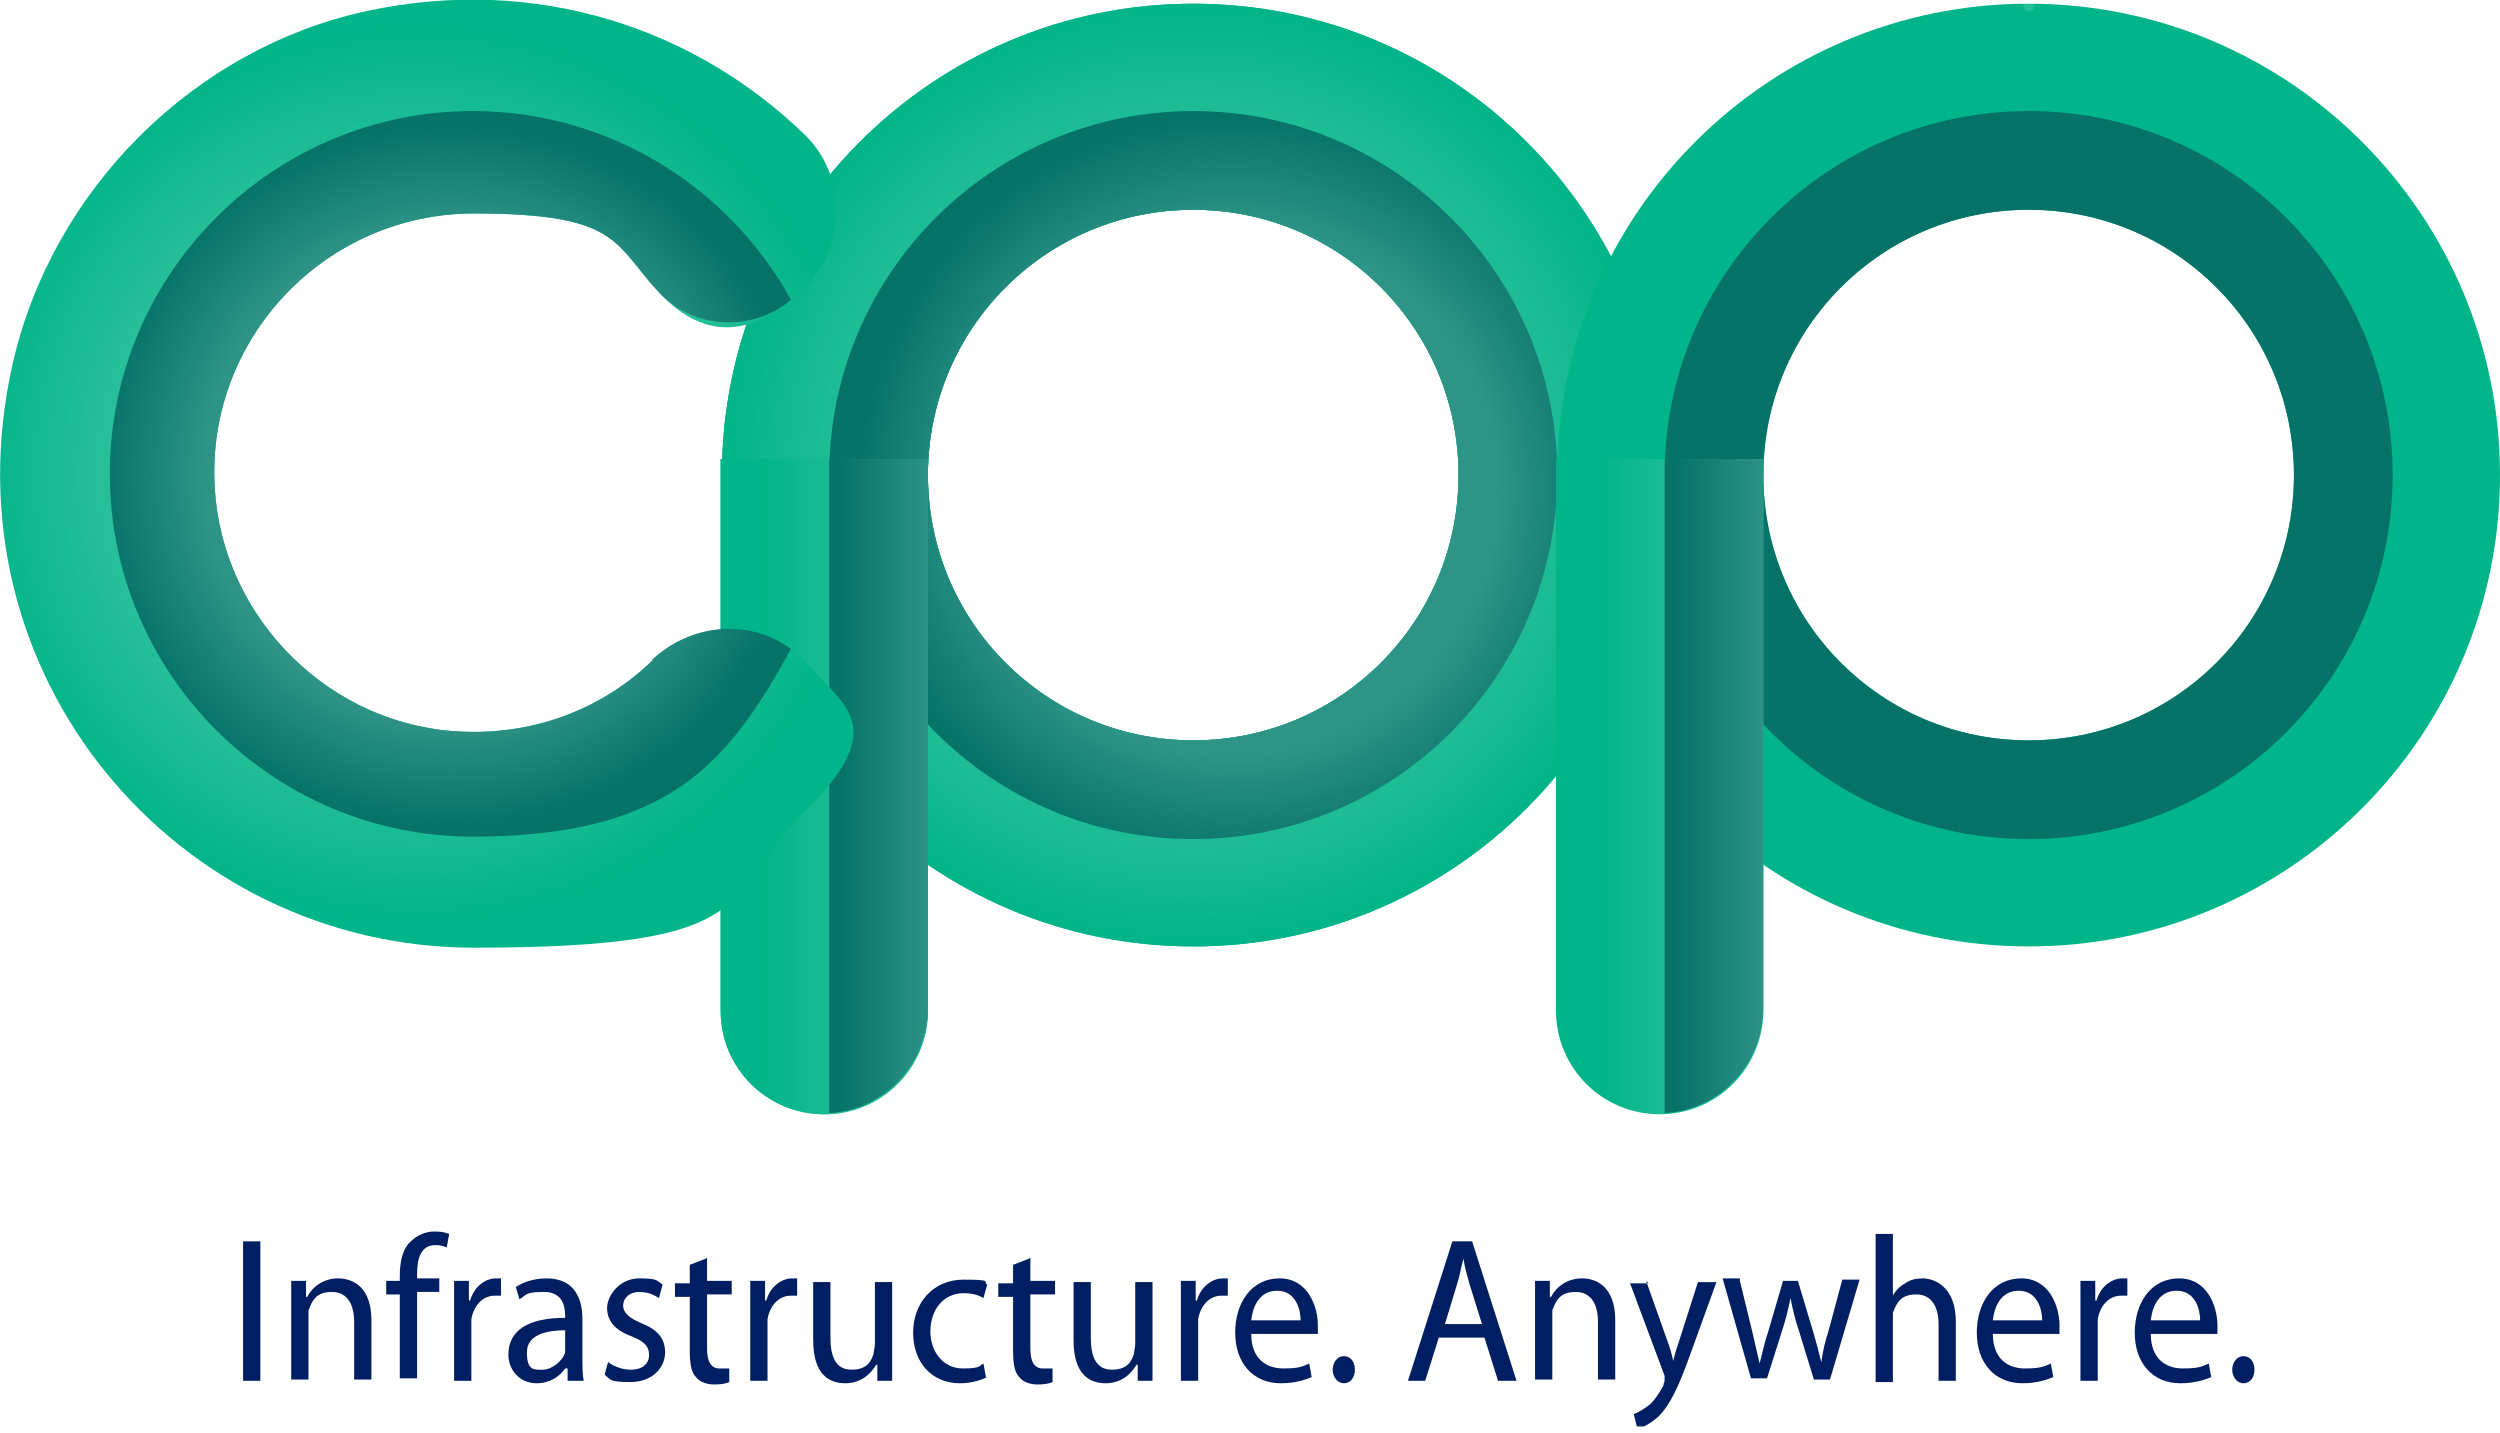 <svg width="150" height="86" viewBox="0 0 150 86" fill="none" xmlns="http://www.w3.org/2000/svg">
<g clip-path="url(#clip0_932_378)">
<path d="M71.594 0.222C55.972 0.222 43.312 12.882 43.312 28.504C43.312 44.126 55.972 56.786 71.594 56.786C87.216 56.786 99.877 44.126 99.877 28.504C99.877 12.882 87.216 0.222 71.594 0.222ZM71.594 44.422C62.784 44.422 55.676 37.315 55.676 28.504C55.676 19.694 62.784 12.586 71.594 12.586C80.405 12.586 87.512 19.694 87.512 28.504C87.512 37.315 80.405 44.422 71.594 44.422Z" fill="url(#paint0_radial_932_378)"/>
<path d="M71.594 6.663C59.526 6.663 49.753 16.436 49.753 28.504C49.753 40.572 59.526 50.345 71.594 50.345C83.662 50.345 93.435 40.572 93.435 28.504C93.435 16.436 83.662 6.663 71.594 6.663ZM71.594 44.422C62.784 44.422 55.676 37.315 55.676 28.504C55.676 19.694 62.784 12.586 71.594 12.586C80.405 12.586 87.512 19.694 87.512 28.504C87.512 37.315 80.405 44.422 71.594 44.422Z" fill="url(#paint1_radial_932_378)"/>
<path d="M43.312 27.542H55.676V60.637C55.676 64.043 52.937 66.856 49.457 66.856C46.051 66.856 43.238 64.117 43.238 60.637V27.542H43.312Z" fill="url(#paint2_linear_932_378)"/>
<path d="M49.753 66.782C53.011 66.634 55.676 63.894 55.676 60.415V27.542H49.753V66.782Z" fill="url(#paint3_linear_932_378)"/>
<path d="M71.594 0.222C55.972 0.222 43.312 12.882 43.312 28.504C43.312 44.126 55.972 56.786 71.594 56.786C87.216 56.786 99.877 44.126 99.877 28.504C99.877 12.882 87.216 0.222 71.594 0.222ZM71.594 44.422C62.784 44.422 55.676 37.315 55.676 28.504C55.676 19.694 62.784 12.586 71.594 12.586C80.405 12.586 87.512 19.694 87.512 28.504C87.512 37.315 80.405 44.422 71.594 44.422Z" fill="url(#paint4_radial_932_378)"/>
<path d="M71.594 6.663C59.526 6.663 49.753 16.436 49.753 28.504C49.753 40.572 59.526 50.345 71.594 50.345C83.662 50.345 93.435 40.572 93.435 28.504C93.435 16.436 83.662 6.663 71.594 6.663ZM71.594 44.422C62.784 44.422 55.676 37.315 55.676 28.504C55.676 19.694 62.784 12.586 71.594 12.586C80.405 12.586 87.512 19.694 87.512 28.504C87.512 37.315 80.405 44.422 71.594 44.422Z" fill="url(#paint5_radial_932_378)"/>
<path d="M43.312 27.542H55.676V60.637C55.676 64.043 52.937 66.856 49.457 66.856C46.051 66.856 43.238 64.117 43.238 60.637V27.542H43.312Z" fill="url(#paint6_linear_932_378)"/>
<path d="M49.753 66.782C53.011 66.634 55.676 63.894 55.676 60.415V27.542H49.753V66.782Z" fill="url(#paint7_linear_932_378)"/>
<path d="M121.718 0.222C106.096 0.222 93.435 12.882 93.435 28.504C93.435 44.126 106.096 56.786 121.718 56.786C137.34 56.786 150 44.126 150 28.504C150 12.882 137.34 0.222 121.718 0.222ZM121.718 44.422C112.907 44.422 105.8 37.315 105.8 28.504C105.8 19.694 112.907 12.586 121.718 12.586C130.528 12.586 137.636 19.694 137.636 28.504C137.636 37.315 130.528 44.422 121.718 44.422Z" fill="url(#paint8_radial_932_378)"/>
<path d="M121.718 6.663C109.65 6.663 99.877 16.436 99.877 28.504C99.877 40.572 109.65 50.345 121.718 50.345C133.786 50.345 143.559 40.572 143.559 28.504C143.559 16.436 133.786 6.663 121.718 6.663ZM121.718 44.422C112.907 44.422 105.8 37.315 105.8 28.504C105.8 19.694 112.907 12.586 121.718 12.586C130.528 12.586 137.636 19.694 137.636 28.504C137.636 37.315 130.528 44.422 121.718 44.422Z" fill="url(#paint9_radial_932_378)"/>
<path d="M93.435 27.542H105.8V60.637C105.8 64.043 103.06 66.856 99.581 66.856C96.175 66.856 93.361 64.117 93.361 60.637V27.542H93.435Z" fill="url(#paint10_linear_932_378)"/>
<path d="M99.877 66.782C103.134 66.634 105.8 63.894 105.8 60.415V27.542H99.877V66.782Z" fill="url(#paint11_linear_932_378)"/>
<path d="M39.166 39.61C36.278 42.424 32.28 44.053 27.912 43.904C19.916 43.682 13.327 37.167 12.883 29.245C12.364 20.286 19.546 12.809 28.43 12.809C37.315 12.809 36.797 14.66 39.61 17.621C42.423 20.583 45.163 19.916 47.458 17.991L47.828 17.695C50.716 15.252 51.012 10.81 48.346 8.144C41.831 1.777 32.28 -1.555 21.989 0.666C11.698 2.888 3.11 11.328 0.74 21.915C-3.406 40.425 10.587 56.861 28.43 56.861C46.273 56.861 43.09 53.825 48.198 48.791C53.307 43.756 50.864 42.498 48.569 39.98C46.125 37.167 41.831 37.093 39.092 39.684L39.166 39.61Z" fill="url(#paint12_radial_932_378)"/>
<path d="M39.166 39.61C36.278 42.423 32.28 44.052 27.912 43.904C19.916 43.682 13.327 37.166 12.883 29.244C12.364 20.286 19.546 12.808 28.43 12.808C37.315 12.808 36.797 14.659 39.61 17.621C41.683 19.768 45.163 19.916 47.458 17.991C43.756 11.253 36.575 6.663 28.356 6.663C16.362 6.663 6.589 16.436 6.589 28.43C6.589 40.424 16.362 50.197 28.356 50.197C40.35 50.197 43.756 45.607 47.458 38.943C44.941 37.093 41.461 37.389 39.092 39.61H39.166Z" fill="url(#paint13_radial_932_378)"/>
<path d="M15.622 74.481V82.848H14.585V74.481H15.622Z" fill="#001E62"/>
<path d="M17.473 78.48C17.473 77.888 17.473 77.37 17.473 76.851H18.361V77.814H18.435C18.732 77.221 19.398 76.703 20.286 76.703C21.175 76.703 22.285 77.221 22.285 79.22V82.774H21.249V79.294C21.249 78.332 20.879 77.517 19.916 77.517C18.954 77.517 18.732 78.036 18.509 78.628C18.509 78.776 18.509 78.924 18.509 79.146V82.774H17.473V78.406V78.48Z" fill="#001E62"/>
<path d="M23.988 82.848V77.666H23.174V76.851H23.988V76.555C23.988 75.741 24.136 74.926 24.654 74.482C25.025 74.112 25.543 73.89 26.061 73.89C26.579 73.89 26.727 73.964 26.95 74.038L26.802 74.852C26.654 74.778 26.431 74.704 26.135 74.704C25.247 74.704 25.025 75.519 25.025 76.407V76.703H26.357V77.517H25.025V82.7H23.988V82.848Z" fill="#001E62"/>
<path d="M27.246 78.702C27.246 77.962 27.246 77.37 27.246 76.851H28.134V78.036H28.208C28.43 77.221 29.097 76.703 29.763 76.703C30.43 76.703 29.985 76.703 30.059 76.703V77.74C29.985 77.74 29.837 77.74 29.689 77.74C28.949 77.74 28.43 78.332 28.282 79.146C28.282 79.294 28.282 79.442 28.282 79.665V82.848H27.246V78.702Z" fill="#001E62"/>
<path d="M34.946 81.442C34.946 81.96 34.946 82.478 35.02 82.848H34.057V82.108H33.909C33.613 82.552 33.021 82.996 32.206 82.996C31.096 82.996 30.503 82.108 30.503 81.293C30.503 79.813 31.688 79.072 33.909 79.072V78.924C33.909 78.406 33.761 77.517 32.651 77.517C31.54 77.517 31.614 77.666 31.17 77.962L30.948 77.221C31.392 76.925 32.058 76.703 32.799 76.703C34.501 76.703 34.946 77.962 34.946 79.146V81.368V81.442ZM33.983 79.813C32.873 79.813 31.614 80.035 31.614 81.145C31.614 82.256 32.058 82.182 32.577 82.182C33.095 82.182 33.761 81.664 33.909 81.145C33.909 80.997 33.909 80.923 33.909 80.775V79.739L33.983 79.813Z" fill="#001E62"/>
<path d="M36.501 81.738C36.797 81.96 37.315 82.182 37.833 82.182C38.574 82.182 38.944 81.812 38.944 81.293C38.944 80.775 38.648 80.479 37.907 80.183C36.871 79.813 36.426 79.22 36.426 78.48C36.426 77.74 37.167 76.703 38.352 76.703C39.536 76.703 39.388 76.851 39.758 77.073L39.536 77.888C39.314 77.74 38.944 77.517 38.352 77.517C37.759 77.517 37.389 77.888 37.389 78.332C37.389 78.776 37.759 79.072 38.425 79.368C39.388 79.739 39.906 80.257 39.906 81.145C39.906 82.034 39.166 82.922 37.833 82.922C36.501 82.922 36.649 82.774 36.278 82.478L36.501 81.664V81.738Z" fill="#001E62"/>
<path d="M42.423 75.444V76.851H43.904V77.665H42.423V80.923C42.423 81.663 42.646 82.108 43.164 82.108C43.682 82.108 43.608 82.108 43.756 82.108V82.922C43.608 82.996 43.312 83.07 42.868 83.07C42.423 83.07 41.979 82.922 41.757 82.626C41.461 82.33 41.387 81.737 41.387 81.071V77.814H40.498V76.999H41.387V75.889L42.349 75.518L42.423 75.444Z" fill="#001E62"/>
<path d="M45.015 78.702C45.015 77.962 45.015 77.37 45.015 76.851H45.903V78.036H45.977C46.199 77.221 46.866 76.703 47.532 76.703C48.198 76.703 47.754 76.703 47.828 76.703V77.74C47.754 77.74 47.606 77.74 47.458 77.74C46.718 77.74 46.199 78.332 46.051 79.146C46.051 79.294 46.051 79.442 46.051 79.665V82.848H45.015V78.702Z" fill="#001E62"/>
<path d="M53.529 81.219C53.529 81.811 53.529 82.404 53.529 82.848H52.641V81.885H52.567C52.27 82.404 51.678 82.996 50.716 82.996C49.753 82.996 48.791 82.478 48.791 80.405V76.925H49.827V80.257C49.827 81.367 50.123 82.181 51.086 82.181C52.048 82.181 52.27 81.663 52.419 81.219C52.419 81.071 52.493 80.849 52.493 80.627V76.925H53.529V81.293V81.219Z" fill="#001E62"/>
<path d="M59.23 82.626C58.934 82.774 58.342 82.996 57.601 82.996C55.898 82.996 54.788 81.738 54.788 79.961C54.788 78.184 55.972 76.777 57.823 76.777C59.674 76.777 58.934 76.925 59.23 77.073L59.008 77.888C58.786 77.74 58.416 77.592 57.823 77.592C56.565 77.592 55.824 78.628 55.824 79.887C55.824 81.146 56.639 82.108 57.749 82.108C58.86 82.108 58.712 81.96 59.008 81.812L59.156 82.626H59.23Z" fill="#001E62"/>
<path d="M61.821 75.444V76.851H63.302V77.665H61.821V80.923C61.821 81.663 62.043 82.108 62.562 82.108C63.08 82.108 63.006 82.108 63.154 82.108V82.922C63.006 82.996 62.71 83.07 62.266 83.07C61.821 83.07 61.377 82.922 61.155 82.626C60.859 82.33 60.785 81.737 60.785 81.071V77.814H59.896V76.999H60.785V75.889L61.747 75.518L61.821 75.444Z" fill="#001E62"/>
<path d="M69.151 81.219C69.151 81.811 69.151 82.404 69.151 82.848H68.263V81.885H68.189C67.892 82.404 67.3 82.996 66.338 82.996C65.375 82.996 64.413 82.478 64.413 80.405V76.925H65.449V80.257C65.449 81.367 65.745 82.181 66.708 82.181C67.67 82.181 67.892 81.663 68.04 81.219C68.04 81.071 68.115 80.849 68.115 80.627V76.925H69.151V81.293V81.219Z" fill="#001E62"/>
<path d="M70.854 78.702C70.854 77.962 70.854 77.37 70.854 76.851H71.742V78.036H71.816C72.038 77.221 72.705 76.703 73.371 76.703C74.037 76.703 73.593 76.703 73.667 76.703V77.74C73.593 77.74 73.445 77.74 73.297 77.74C72.557 77.74 72.038 78.332 71.89 79.146C71.89 79.294 71.89 79.442 71.89 79.665V82.848H70.854V78.702Z" fill="#001E62"/>
<path d="M75.074 80.035C75.074 81.516 75.963 82.108 76.999 82.108C78.036 82.108 78.184 81.96 78.554 81.812L78.702 82.626C78.332 82.774 77.739 82.996 76.851 82.996C75.148 82.996 74.112 81.738 74.112 79.961C74.112 78.184 75.074 76.703 76.777 76.703C78.48 76.703 79.072 78.406 79.072 79.517C79.072 80.627 79.072 79.887 79.072 80.035H75.148H75.074ZM78.036 79.22C78.036 78.554 77.739 77.444 76.629 77.444C75.518 77.444 75.148 78.48 75.074 79.22H78.036Z" fill="#001E62"/>
<path d="M80.627 82.996C80.257 82.996 79.961 82.626 79.961 82.182C79.961 81.737 80.257 81.367 80.627 81.367C80.997 81.367 81.293 81.663 81.293 82.182C81.293 82.7 80.997 82.996 80.627 82.996Z" fill="#001E62"/>
<path d="M86.328 80.256L85.513 82.848H84.477L87.142 74.481H88.327L90.992 82.848H89.882L89.067 80.256H86.328ZM88.919 79.442L88.179 77.073C88.031 76.555 87.882 76.036 87.808 75.518C87.66 76.036 87.586 76.555 87.438 76.999L86.698 79.442H89.067H88.919Z" fill="#001E62"/>
<path d="M92.103 78.48C92.103 77.888 92.103 77.37 92.103 76.851H92.991V77.814H93.065C93.361 77.221 94.028 76.703 94.916 76.703C95.805 76.703 96.915 77.221 96.915 79.22V82.774H95.879V79.294C95.879 78.332 95.508 77.517 94.546 77.517C93.583 77.517 93.361 78.036 93.139 78.628C93.139 78.776 93.139 78.924 93.139 79.146V82.774H92.103V78.406V78.48Z" fill="#001E62"/>
<path d="M98.766 76.852L100.025 80.405C100.173 80.775 100.321 81.294 100.395 81.664C100.469 81.294 100.617 80.85 100.765 80.405L101.876 76.926H102.986L101.431 81.22C100.691 83.293 100.173 84.329 99.506 84.996C98.988 85.44 98.544 85.662 98.248 85.736L98.026 84.848C98.248 84.774 98.618 84.552 98.914 84.329C99.21 84.107 99.506 83.663 99.803 83.145C99.803 82.997 99.877 82.923 99.877 82.849C99.877 82.775 99.877 82.701 99.877 82.552L97.804 77H98.914L98.766 76.852Z" fill="#001E62"/>
<path d="M104.393 76.851L105.133 79.887C105.281 80.553 105.429 81.145 105.578 81.812C105.726 81.219 105.874 80.553 106.096 79.887L106.984 76.851H107.873L108.761 79.813C108.983 80.553 109.131 81.145 109.279 81.738C109.353 81.145 109.502 80.479 109.724 79.813L110.538 76.777H111.575L109.798 82.774H108.835L107.947 79.887C107.725 79.22 107.577 78.628 107.429 77.888C107.28 78.628 107.132 79.22 106.91 79.887L106.022 82.7H105.059L103.356 76.703H104.393V76.851Z" fill="#001E62"/>
<path d="M112.537 74.038H113.574V77.74C113.722 77.444 114.018 77.148 114.314 77C114.61 76.778 114.98 76.703 115.35 76.703C116.091 76.703 117.349 77.222 117.349 79.295V82.849H116.313V79.443C116.313 78.48 115.943 77.666 114.98 77.666C114.018 77.666 113.796 78.184 113.574 78.776C113.574 78.925 113.574 79.073 113.574 79.295V82.923H112.537V74.112V74.038Z" fill="#001E62"/>
<path d="M119.571 80.035C119.571 81.516 120.459 82.108 121.496 82.108C122.532 82.108 122.68 81.96 123.05 81.812L123.198 82.626C122.828 82.774 122.236 82.996 121.348 82.996C119.645 82.996 118.608 81.738 118.608 79.961C118.608 78.184 119.571 76.703 121.274 76.703C122.976 76.703 123.569 78.406 123.569 79.517C123.569 80.627 123.569 79.887 123.569 80.035H119.645H119.571ZM122.532 79.22C122.532 78.554 122.236 77.444 121.125 77.444C120.015 77.444 119.645 78.48 119.571 79.22H122.532Z" fill="#001E62"/>
<path d="M124.827 78.702C124.827 77.962 124.827 77.37 124.827 76.851H125.716V78.036H125.79C126.012 77.221 126.678 76.703 127.345 76.703C128.011 76.703 127.567 76.703 127.641 76.703V77.74C127.567 77.74 127.419 77.74 127.27 77.74C126.53 77.74 126.012 78.332 125.864 79.146C125.864 79.294 125.864 79.442 125.864 79.665V82.848H124.827V78.702Z" fill="#001E62"/>
<path d="M129.047 80.035C129.047 81.516 129.936 82.108 130.972 82.108C132.009 82.108 132.157 81.96 132.527 81.812L132.675 82.626C132.305 82.774 131.713 82.996 130.824 82.996C129.121 82.996 128.085 81.738 128.085 79.961C128.085 78.184 129.047 76.703 130.75 76.703C132.453 76.703 133.045 78.406 133.045 79.517C133.045 80.627 133.045 79.887 133.045 80.035H129.121H129.047ZM132.009 79.22C132.009 78.554 131.713 77.444 130.602 77.444C129.492 77.444 129.121 78.48 129.047 79.22H132.009Z" fill="#001E62"/>
<path d="M134.6 82.996C134.23 82.996 133.934 82.626 133.934 82.182C133.934 81.737 134.23 81.367 134.6 81.367C134.97 81.367 135.267 81.663 135.267 82.182C135.267 82.7 134.97 82.996 134.6 82.996Z" fill="#001E62"/>
</g>
<defs>
<radialGradient id="paint0_radial_932_378" cx="0" cy="0" r="1" gradientUnits="userSpaceOnUse" gradientTransform="translate(71.594 28.504) scale(28.282 28.282)">
<stop offset="0.7" stop-color="#27BF9A"/>
<stop offset="1" stop-color="#02B489"/>
</radialGradient>
<radialGradient id="paint1_radial_932_378" cx="0" cy="0" r="1" gradientUnits="userSpaceOnUse" gradientTransform="translate(74.037 29.467) scale(22.581)">
<stop offset="0.7" stop-color="#2E9486"/>
<stop offset="1" stop-color="#067268"/>
</radialGradient>
<linearGradient id="paint2_linear_932_378" x1="55.676" y1="44.919" x2="43.312" y2="44.919" gradientUnits="userSpaceOnUse">
<stop offset="0.3" stop-color="#27BF9A"/>
<stop offset="0.8" stop-color="#02B489"/>
</linearGradient>
<linearGradient id="paint3_linear_932_378" x1="55.676" y1="47.162" x2="49.753" y2="47.162" gradientUnits="userSpaceOnUse">
<stop stop-color="#2C9285"/>
<stop offset="0.9" stop-color="#067268"/>
</linearGradient>
<radialGradient id="paint4_radial_932_378" cx="0" cy="0" r="1" gradientUnits="userSpaceOnUse" gradientTransform="translate(71.594 28.504) scale(28.282 28.282)">
<stop offset="0.7" stop-color="#27BF9A"/>
<stop offset="1" stop-color="#02B489"/>
</radialGradient>
<radialGradient id="paint5_radial_932_378" cx="0" cy="0" r="1" gradientUnits="userSpaceOnUse" gradientTransform="translate(74.037 29.467) scale(22.581)">
<stop offset="0.7" stop-color="#2E9486"/>
<stop offset="1" stop-color="#067268"/>
</radialGradient>
<linearGradient id="paint6_linear_932_378" x1="55.676" y1="44.919" x2="43.312" y2="44.919" gradientUnits="userSpaceOnUse">
<stop offset="0.3" stop-color="#27BF9A"/>
<stop offset="0.8" stop-color="#02B489"/>
</linearGradient>
<linearGradient id="paint7_linear_932_378" x1="55.676" y1="47.162" x2="49.753" y2="47.162" gradientUnits="userSpaceOnUse">
<stop stop-color="#2C9285"/>
<stop offset="0.9" stop-color="#067268"/>
</linearGradient>
<radialGradient id="paint8_radial_932_378" cx="0" cy="0" r="1" gradientUnits="userSpaceOnUse" gradientTransform="translate(121.718 0.37) scale(0.37)">
<stop offset="0.7" stop-color="#27BF9A"/>
<stop offset="1" stop-color="#02B489"/>
</radialGradient>
<radialGradient id="paint9_radial_932_378" cx="0" cy="0" r="1" gradientUnits="userSpaceOnUse" gradientTransform="translate(125.938 1.332) scale(0.37)">
<stop offset="0.7" stop-color="#2E9486"/>
<stop offset="1" stop-color="#067268"/>
</radialGradient>
<linearGradient id="paint10_linear_932_378" x1="105.8" y1="3.406" x2="93.435" y2="3.406" gradientUnits="userSpaceOnUse">
<stop offset="0.3" stop-color="#27BF9A"/>
<stop offset="0.8" stop-color="#02B489"/>
</linearGradient>
<linearGradient id="paint11_linear_932_378" x1="105.8" y1="3.83882e-05" x2="99.877" y2="3.83882e-05" gradientUnits="userSpaceOnUse">
<stop stop-color="#2C9285"/>
<stop offset="0.9" stop-color="#067268"/>
</linearGradient>
<radialGradient id="paint12_radial_932_378" cx="0" cy="0" r="1" gradientUnits="userSpaceOnUse" gradientTransform="translate(25.099 28.431) scale(26.802 26.802)">
<stop offset="0.7" stop-color="#27BF9A"/>
<stop offset="1" stop-color="#02B489"/>
</radialGradient>
<radialGradient id="paint13_radial_932_378" cx="0" cy="0" r="1" gradientUnits="userSpaceOnUse" gradientTransform="translate(27.098 28.504) scale(21.101 21.101)">
<stop offset="0.7" stop-color="#2E9486"/>
<stop offset="1" stop-color="#067268"/>
</radialGradient>
<clipPath id="clip0_932_378">
<rect width="150" height="85.587" fill="white"/>
</clipPath>
</defs>
</svg>
